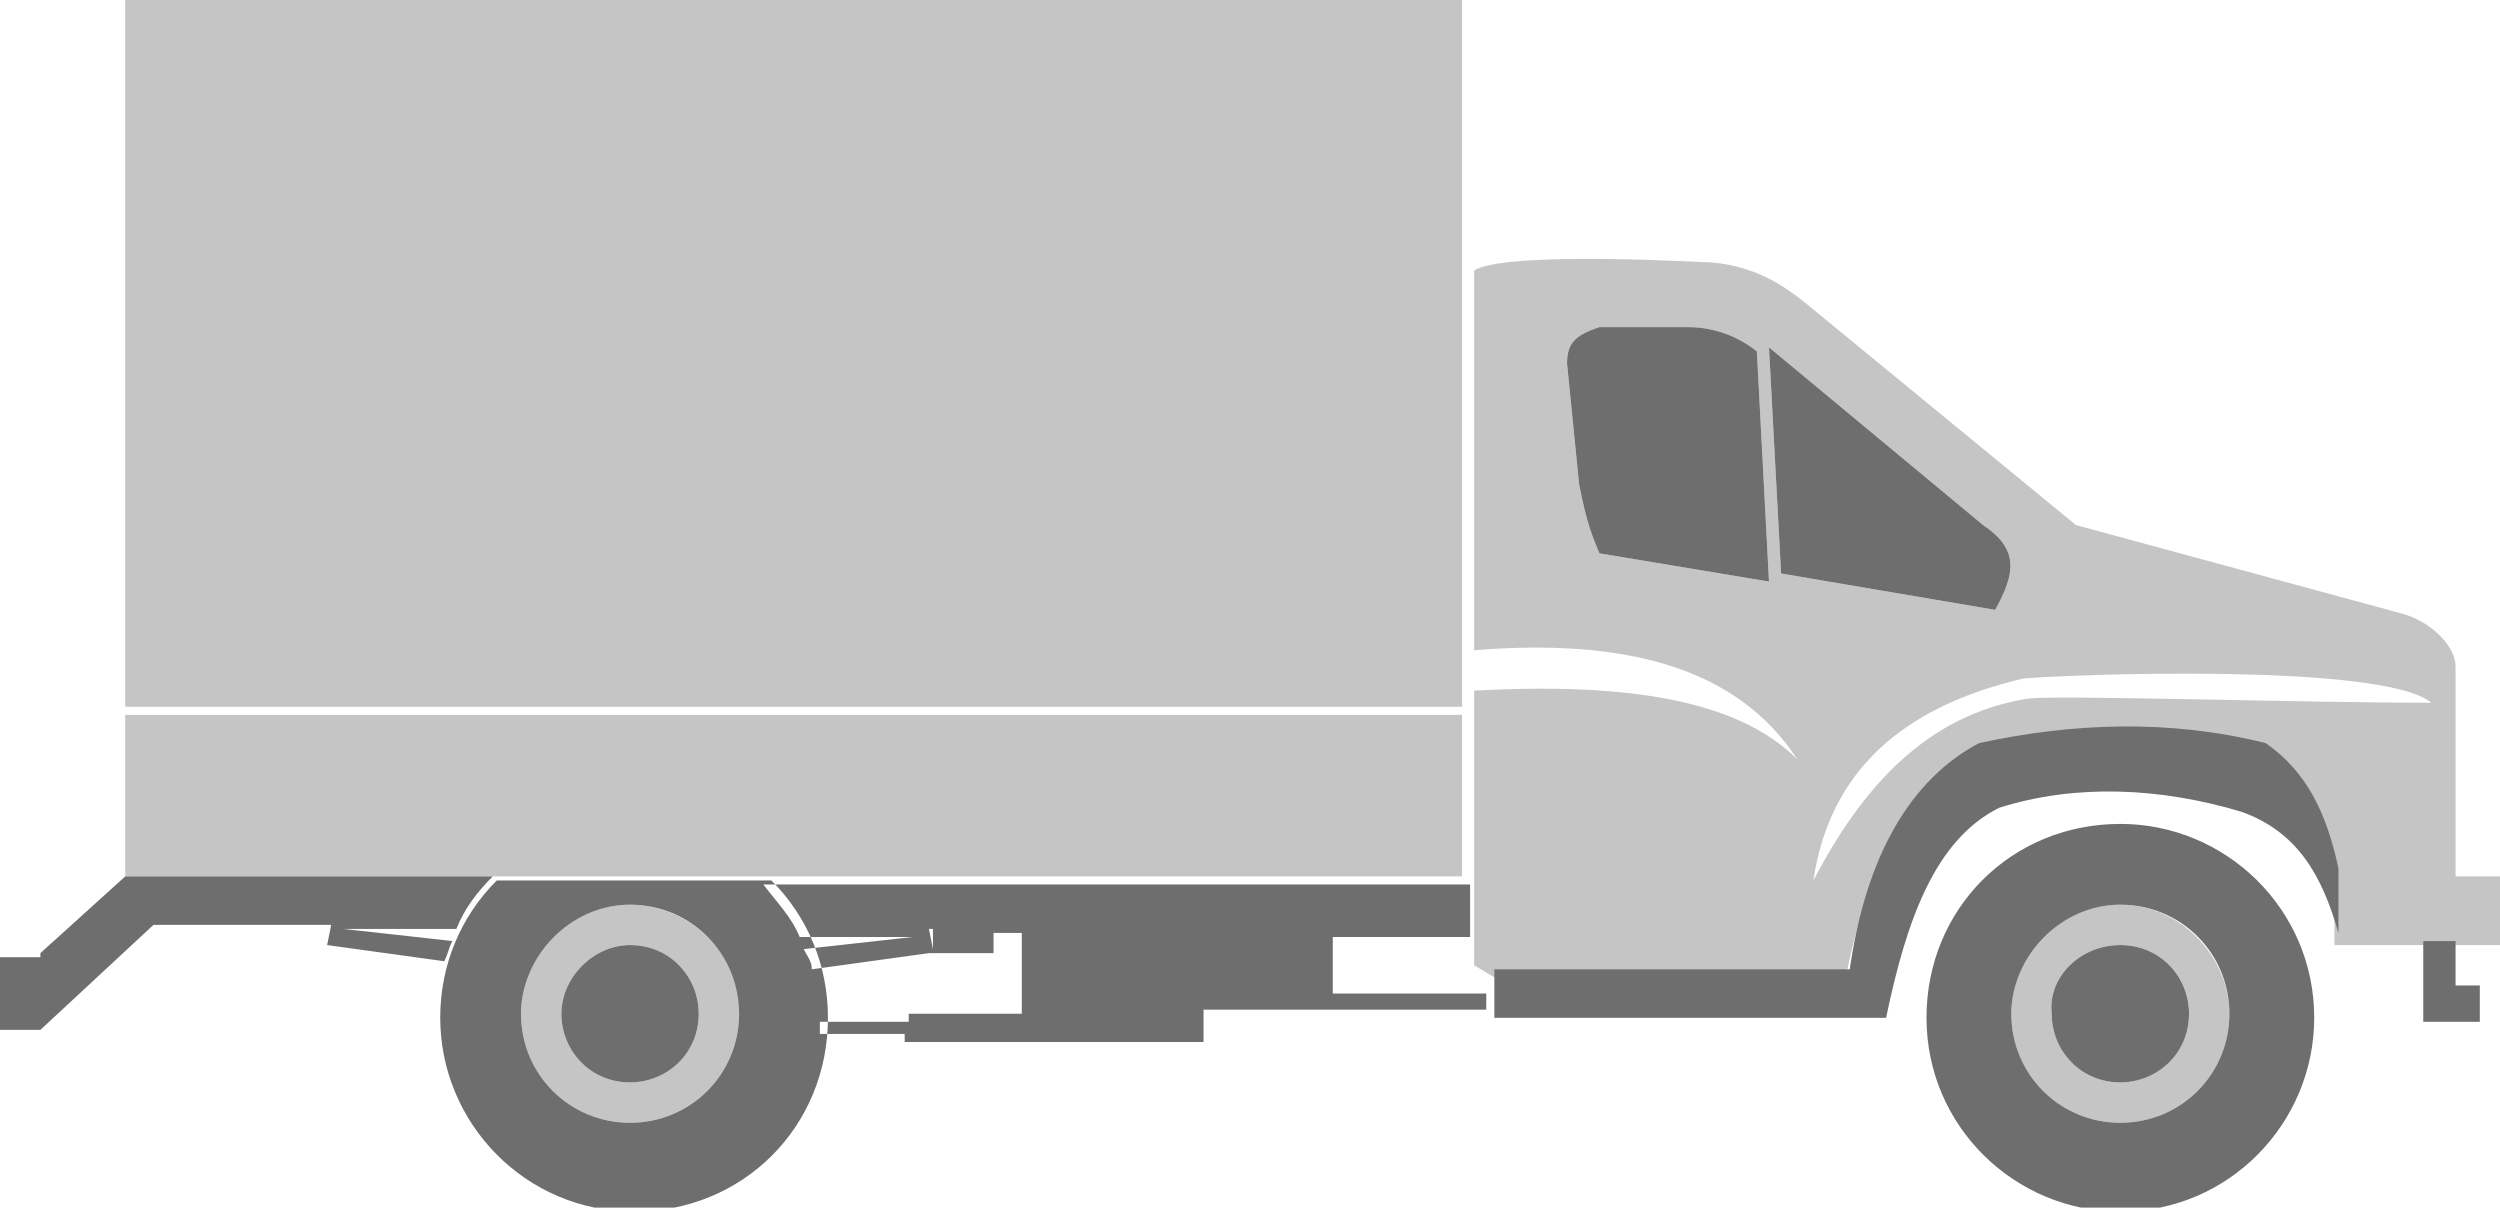 <?xml version="1.0" encoding="UTF-8"?>
<!-- Generator: Adobe Illustrator 21.0.0, SVG Export Plug-In . SVG Version: 6.00 Build 0)  -->
<svg version="1.1" id="Слой_1" xmlns="http://www.w3.org/2000/svg" xmlns:xlink="http://www.w3.org/1999/xlink" x="0px" y="0px" viewBox="0 0 61.9 29.9" style="enable-background:new 0 0 61.9 29.9;" xml:space="preserve">
<style type="text/css">
	.st0{fill-rule:evenodd;clip-rule:evenodd;fill:#C5C5C6;}
	.st1{fill-rule:evenodd;clip-rule:evenodd;fill:#6E6E6E;}
</style>
<g>
	<path class="st0" d="M49.1,13c0.9,0.6,0.8,1.2,0.3,2.1l-5.3-0.9l-0.3-5.6L49.1,13L49.1,13z M15.6,22.4c-1.5,0-2.7,1.2-2.7,2.7   c0,1.5,1.2,2.7,2.7,2.7s2.7-1.2,2.7-2.7C18.4,23.7,17.1,22.4,15.6,22.4L15.6,22.4z M15.6,23.4c1,0,1.7,0.8,1.7,1.7   c0,1-0.8,1.7-1.7,1.7c-1,0-1.7-0.8-1.7-1.7C13.9,24.2,14.7,23.4,15.6,23.4L15.6,23.4z M52.5,22.4c-1.5,0-2.7,1.2-2.7,2.7   c0,1.5,1.2,2.7,2.7,2.7c1.5,0,2.7-1.2,2.7-2.7C55.2,23.7,54,22.4,52.5,22.4L52.5,22.4z M52.5,23.4c1,0,1.7,0.8,1.7,1.7   c0,1-0.8,1.7-1.7,1.7c-1,0-1.7-0.8-1.7-1.7C50.7,24.2,51.5,23.4,52.5,23.4L52.5,23.4z M39.1,12l-0.3-3c0-0.5,0.2-0.7,0.8-0.9l2.2,0   c0.6,0,1.2,0.2,1.7,0.6l0.3,5.7l-4.2-0.7C39.4,13.2,39.3,13,39.1,12L39.1,12z M57.8,21.7l3,0v-5.2c0-0.5-0.6-1.1-1.3-1.3L51.4,13   l-6.7-5.5c-0.5-0.4-1.2-0.9-2.3-1c-2-0.1-5.3-0.2-5.9,0.2v17.2l0.5,0.3h8.7c0.5-2.5,1.4-4.6,3.2-5.6c2.7-0.5,5.1-0.6,7.1,0   C56.6,18.7,57.9,20.5,57.8,21.7L57.8,21.7z M50.2,17.3c-2.5,0.4-4.1,2.2-5.3,4.5c0.4-2.7,2.2-4.3,5.2-5c1.1-0.1,8.9-0.4,10.1,0.6   C56.9,17.4,50.8,17.2,50.2,17.3L50.2,17.3z M36.5,17.1v-1c3.7-0.3,6.5,0.4,8,2.7C43,17.3,40.2,16.9,36.5,17.1L36.5,17.1z    M61.9,21.7v1.7h-4.1v-1.7H61.9L61.9,21.7z M36.2,21.7H3.1v-4h33.1V21.7L36.2,21.7z M36.2,0H3.1v17.5h33.1V0z"/>
	<path class="st1" d="M12.3,21.8c-0.9,0.9-1.4,2.1-1.4,3.4c0,2.6,2.1,4.8,4.8,4.8s4.8-2.1,4.8-4.8c0-1.3-0.5-2.5-1.4-3.4H12.3   L12.3,21.8z M15.6,22.4c1.5,0,2.7,1.2,2.7,2.7c0,1.5-1.2,2.7-2.7,2.7s-2.7-1.2-2.7-2.7C12.9,23.7,14.1,22.4,15.6,22.4L15.6,22.4z    M15.6,23.4c1,0,1.7,0.8,1.7,1.7c0,1-0.8,1.7-1.7,1.7c-1,0-1.7-0.8-1.7-1.7C13.9,24.2,14.7,23.4,15.6,23.4L15.6,23.4z M49.1,13   c0.9,0.6,0.8,1.2,0.3,2.1l-5.3-0.9l-0.3-5.6L49.1,13L49.1,13z M39.1,12l-0.3-3c0-0.5,0.2-0.7,0.8-0.9l2.2,0c0.6,0,1.2,0.2,1.7,0.6   l0.3,5.7l-4.2-0.7C39.4,13.2,39.3,13,39.1,12L39.1,12z M25.3,23.1h-0.7v0.5h-1.6l-2.9,0.4c0-0.2-0.1-0.3-0.2-0.5l2.7-0.3h-2.8   c-0.2-0.5-0.6-0.9-0.9-1.3h17.5v1.3h-3.4v1.4h3.8v0.4h-7v0.8h-7.4v-0.2h-2.1c0-0.1,0-0.2,0-0.3v0v0v0v0v0l0,0v0v0v0l0,0l0,0l0,0   l0,0l0,0l0,0l0,0v0l0,0l0,0v0l0,0l0,0l0,0l0,0l0,0l0,0l0,0l0,0l0,0l0,0l0,0l0,0l0,0l0,0l0,0l0,0l0,0l0,0l0,0l0,0l0,0l0,0l0,0l0,0   l0,0l0,0l0,0l0,0l0,0l0,0l0,0l0,0l0,0l0,0l0,0l0,0l0,0v0l0,0l0,0l0,0l0,0l0,0h2.2v-0.2h2.8V23.1L25.3,23.1z M1,23.6l2.1-1.9h0.6h3   h5.5c-0.4,0.4-0.7,0.8-0.9,1.3H8.5l2.7,0.3c-0.1,0.2-0.1,0.3-0.2,0.5l-2.9-0.4l0.1-0.5H3.8v0L1,25.5H0v-1.8H1L1,23.6z M55.5,20.1   c1.4,0.5,2,1.6,2.4,3l0-1.6c-0.3-1.4-0.8-2.4-1.8-3.1c-2.4-0.6-4.8-0.5-7.1,0c-1.7,0.9-2.8,2.8-3.2,5.6H37v1.2h9.7   c0.5-2.4,1.2-4.4,2.8-5.2C51.4,19.4,53.5,19.5,55.5,20.1L55.5,20.1z M23.1,23.5v-0.5H23L23.1,23.5L23.1,23.5z M20.4,24.8L20.4,24.8   L20.4,24.8L20.4,24.8L20.4,24.8L20.4,24.8L20.4,24.8L20.4,24.8L20.4,24.8L20.4,24.8L20.4,24.8l0,0.1l0,0l0,0l0,0l0,0L20.4,24.8   L20.4,24.8L20.4,24.8L20.4,24.8L20.4,24.8L20.4,24.8L20.4,24.8L20.4,24.8L20.4,24.8L20.4,24.8L20.4,24.8L20.4,24.8L20.4,24.8z    M20.4,24.7L20.4,24.7L20.4,24.7L20.4,24.7L20.4,24.7L20.4,24.7L20.4,24.7L20.4,24.7L20.4,24.7L20.4,24.7L20.4,24.7L20.4,24.7   L20.4,24.7l0,0.1l0,0l0,0l0,0l0,0L20.4,24.7L20.4,24.7L20.4,24.7L20.4,24.7L20.4,24.7L20.4,24.7L20.4,24.7L20.4,24.7L20.4,24.7   L20.4,24.7L20.4,24.7L20.4,24.7L20.4,24.7L20.4,24.7L20.4,24.7z M20.4,25L20.4,25L20.4,25L20.4,25L20.4,25L20.4,25L20.4,25L20.4,25   L20.4,25L20.4,25L20.4,25L20.4,25L20.4,25L20.4,25L20.4,25L20.4,25L20.4,25z M20.4,25.1L20.4,25.1L20.4,25.1L20.4,25.1L20.4,25.1   L20.4,25.1L20.4,25.1L20.4,25.1L20.4,25.1L20.4,25.1L20.4,25.1L20.4,25.1L20.4,25.1L20.4,25.1L20.4,25.1L20.4,25.1L20.4,25.1   L20.4,25.1L20.4,25.1z M61.4,24.4h-0.6v-1.1H60v1.1v0.9h1.4V24.4L61.4,24.4z M52.5,20.4c2.6,0,4.8,2.1,4.8,4.8   c0,2.6-2.1,4.8-4.8,4.8c-2.6,0-4.8-2.1-4.8-4.8C47.7,22.5,49.8,20.4,52.5,20.4L52.5,20.4z M52.5,22.4c1.5,0,2.7,1.2,2.7,2.7   c0,1.5-1.2,2.7-2.7,2.7c-1.5,0-2.7-1.2-2.7-2.7C49.8,23.7,51,22.4,52.5,22.4L52.5,22.4z M52.5,23.4c1,0,1.7,0.8,1.7,1.7   c0,1-0.8,1.7-1.7,1.7c-1,0-1.7-0.8-1.7-1.7C50.7,24.2,51.5,23.4,52.5,23.4z"/>
</g>
</svg>